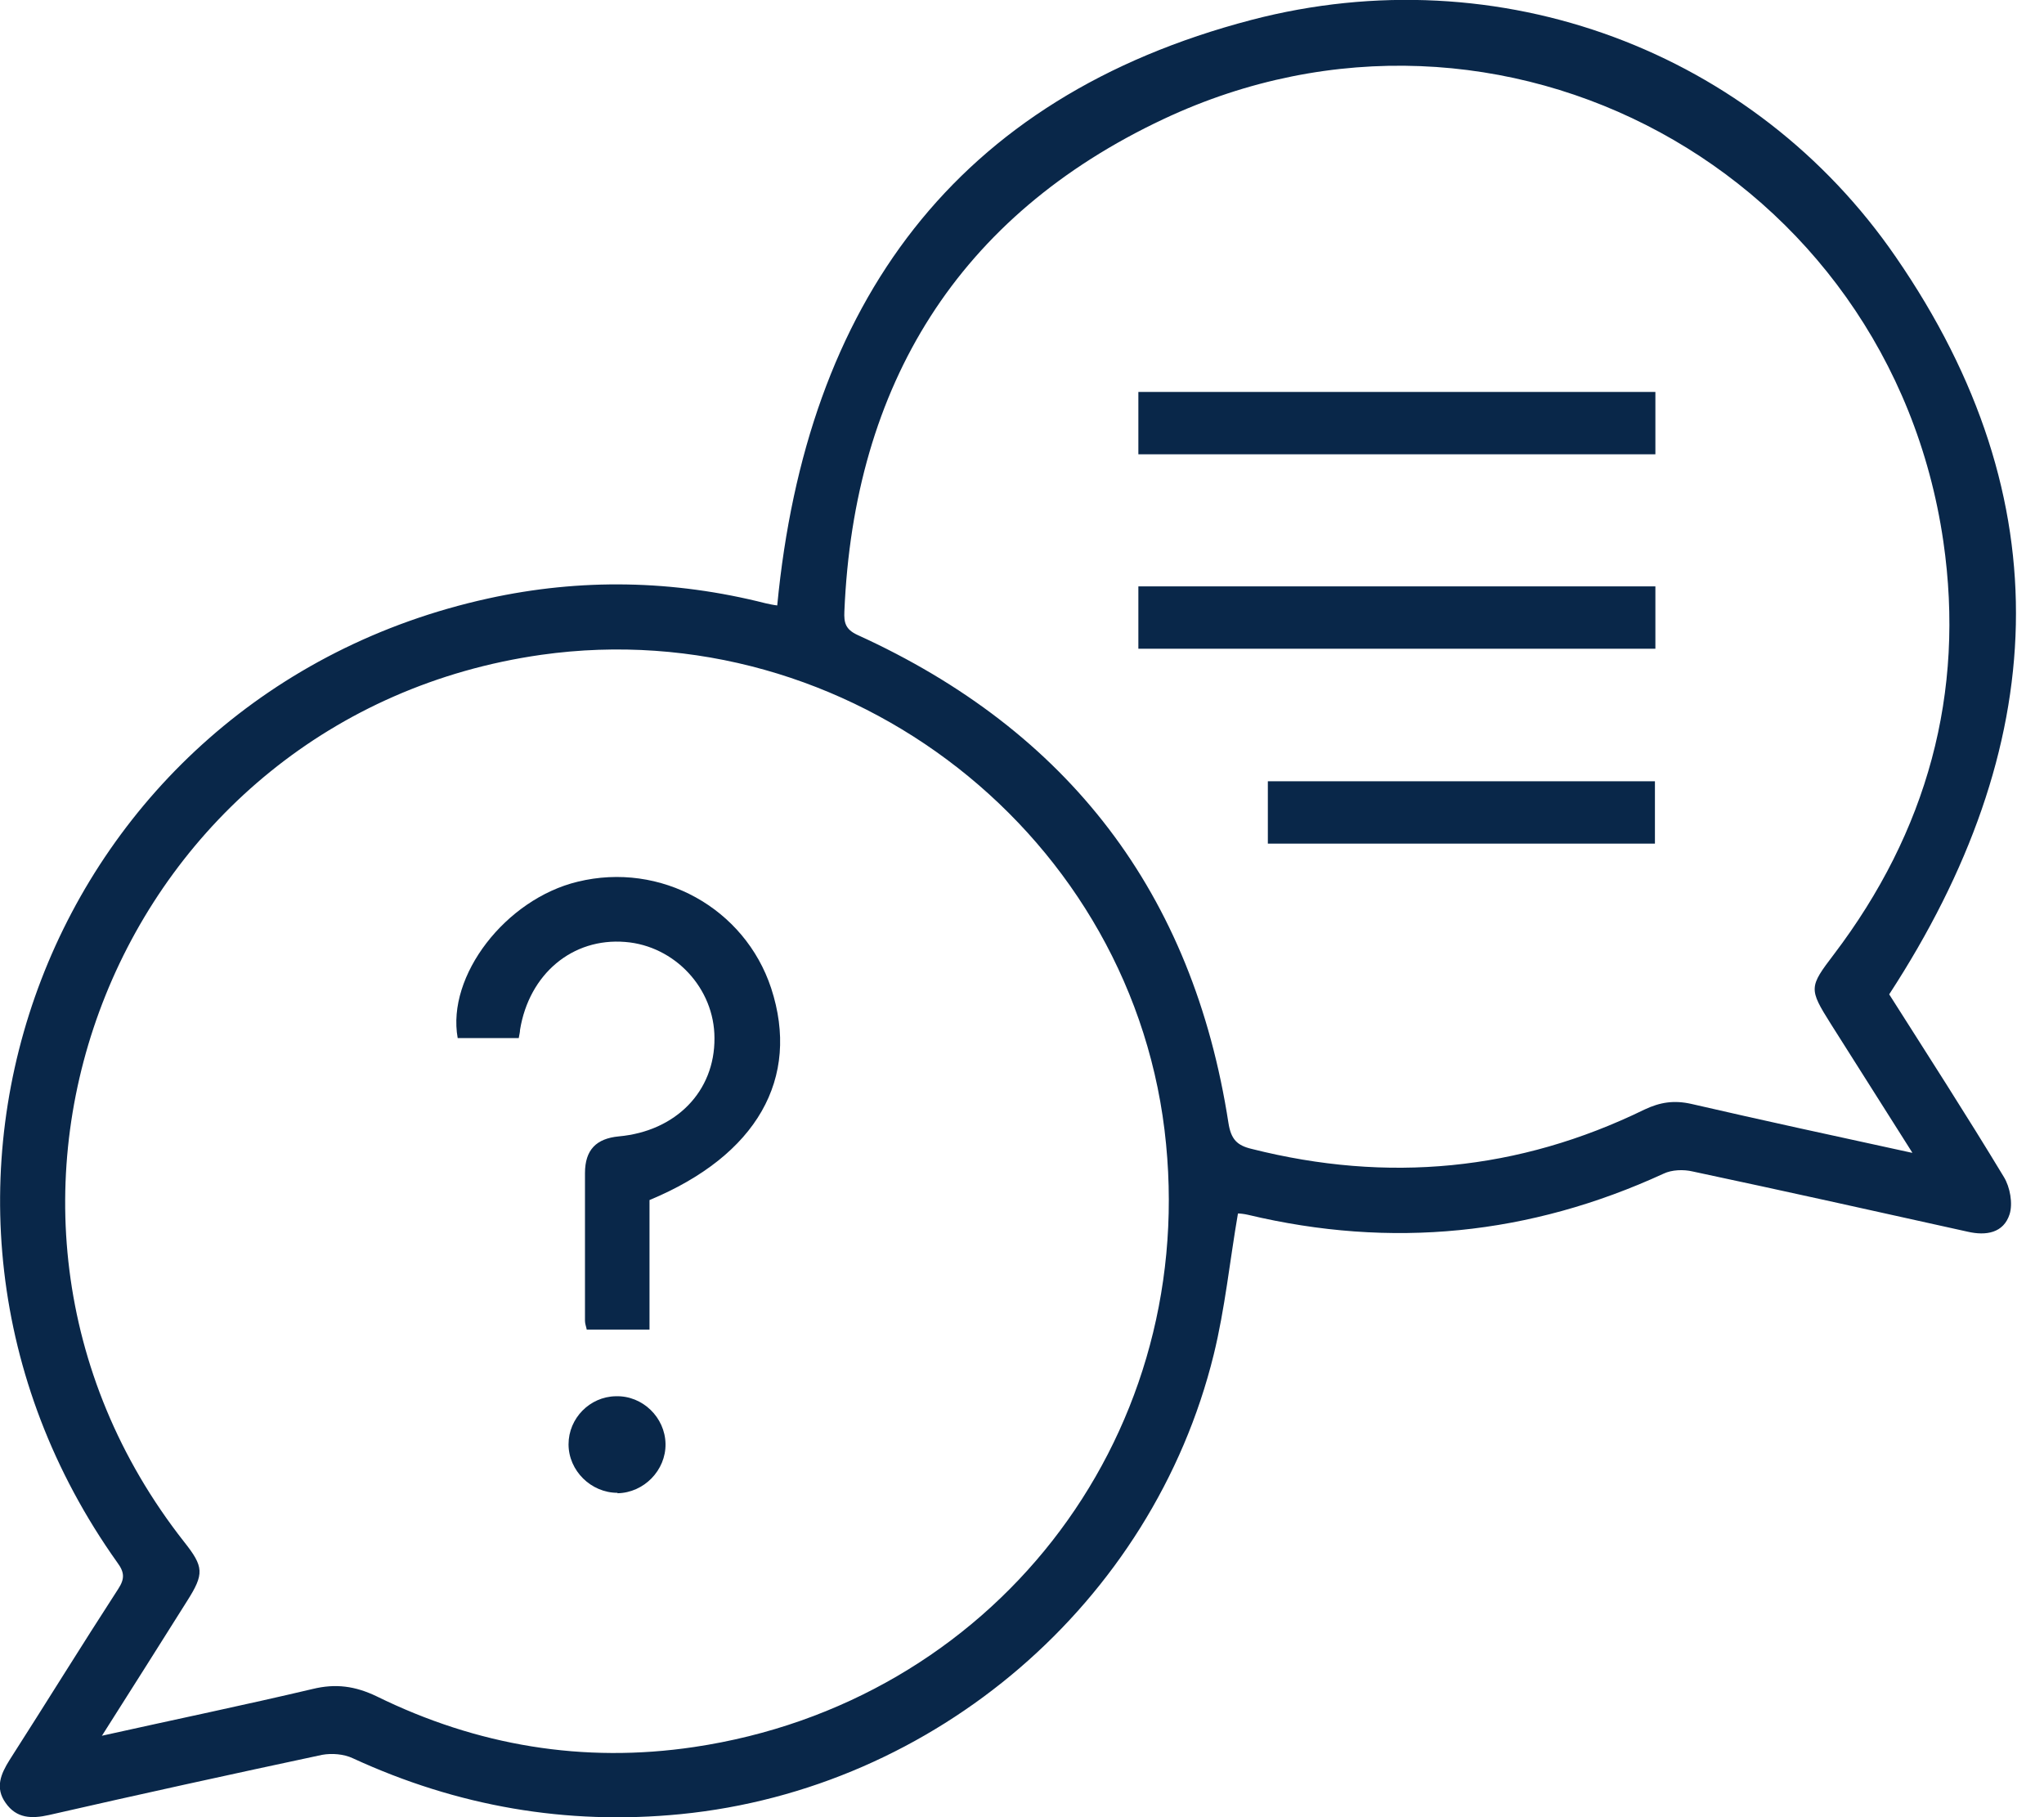 <svg width="72" height="64" viewBox="0 0 72 64" fill="none" xmlns="http://www.w3.org/2000/svg">
<g clip-path="url(#clip0_338_8)">
<path d="M27.378 21.323C28.4 10.692 33.647 3.432 44.08 0.702C52.835 -1.586 61.804 1.815 66.776 9.045C72.709 17.647 72.206 26.341 66.547 35.02C67.874 37.11 69.262 39.26 70.589 41.457C70.803 41.807 70.909 42.387 70.787 42.768C70.574 43.424 69.964 43.531 69.308 43.379C66.074 42.662 62.856 41.945 59.623 41.258C59.302 41.182 58.89 41.197 58.601 41.335C53.888 43.501 49.007 43.989 43.958 42.784C43.821 42.753 43.684 42.738 43.607 42.738C43.318 44.416 43.15 46.093 42.753 47.71C40.602 56.45 32.93 63.009 23.977 63.893C19.95 64.29 16.107 63.619 12.431 61.926C12.111 61.773 11.684 61.743 11.348 61.804C8.13 62.49 4.927 63.192 1.724 63.924C1.113 64.061 0.58 64.046 0.198 63.497C-0.183 62.963 0.031 62.475 0.336 61.987C1.617 59.989 2.868 57.96 4.164 55.962C4.393 55.611 4.393 55.382 4.133 55.032C-5.018 42.173 1.785 24.465 17.19 21.079C20.454 20.362 23.718 20.423 26.967 21.247C27.104 21.277 27.241 21.308 27.378 21.323ZM3.584 61.133C6.193 60.553 8.618 60.05 11.012 59.485C11.821 59.287 12.507 59.379 13.27 59.745C16.808 61.483 20.545 62.109 24.45 61.529C34.913 59.973 42.097 50.791 41.075 40.297C40.038 29.468 29.895 21.537 19.066 23.062C4.194 25.182 -2.791 42.494 6.482 54.299C7.184 55.184 7.199 55.428 6.589 56.389C5.628 57.914 4.667 59.44 3.6 61.117L3.584 61.133ZM67.356 40.587C66.334 38.971 65.403 37.506 64.488 36.057C63.71 34.822 63.725 34.761 64.595 33.617C67.874 29.3 69.232 24.419 68.454 19.066C66.562 6.071 52.881 -1.403 40.984 4.194C33.754 7.596 30.078 13.544 29.743 21.537C29.727 21.918 29.773 22.162 30.2 22.36C37.644 25.746 42.021 31.466 43.272 39.55C43.363 40.13 43.577 40.343 44.095 40.465C48.869 41.67 53.491 41.243 57.929 39.077C58.479 38.818 58.967 38.742 59.577 38.879C62.093 39.459 64.625 40.008 67.356 40.602V40.587Z" fill="#092749"/>
<path d="M22.879 42.265V46.826H20.667C20.652 46.734 20.606 46.627 20.606 46.52C20.606 44.782 20.606 43.043 20.606 41.319C20.606 40.496 21.003 40.099 21.796 40.023C23.809 39.84 25.182 38.437 25.167 36.56C25.167 34.806 23.764 33.312 22.025 33.175C20.164 33.022 18.639 34.303 18.318 36.271C18.318 36.362 18.288 36.454 18.273 36.56H16.122C15.726 34.364 17.815 31.664 20.347 31.054C23.276 30.337 26.235 31.985 27.165 34.806C28.202 37.979 26.662 40.694 22.879 42.265Z" fill="#092749"/>
<path d="M21.75 52.576C20.82 52.576 20.027 51.798 20.027 50.867C20.027 49.952 20.774 49.19 21.689 49.175C22.635 49.144 23.428 49.922 23.443 50.852C23.459 51.783 22.681 52.576 21.75 52.591V52.576Z" fill="#092749"/>
<path d="M58.311 13.804V16H40.099V13.804H58.311Z" fill="#092749"/>
<path d="M58.311 20.652V22.848H40.099V20.652H58.311Z" fill="#092749"/>
<path d="M58.295 29.712H44.66V27.516H58.295V29.712Z" fill="#092749"/>
</g>
<defs>
<clipPath id="clip0_338_8">
<rect width="71.031" height="64" fill="white"/>
</clipPath>
</defs>
</svg>
